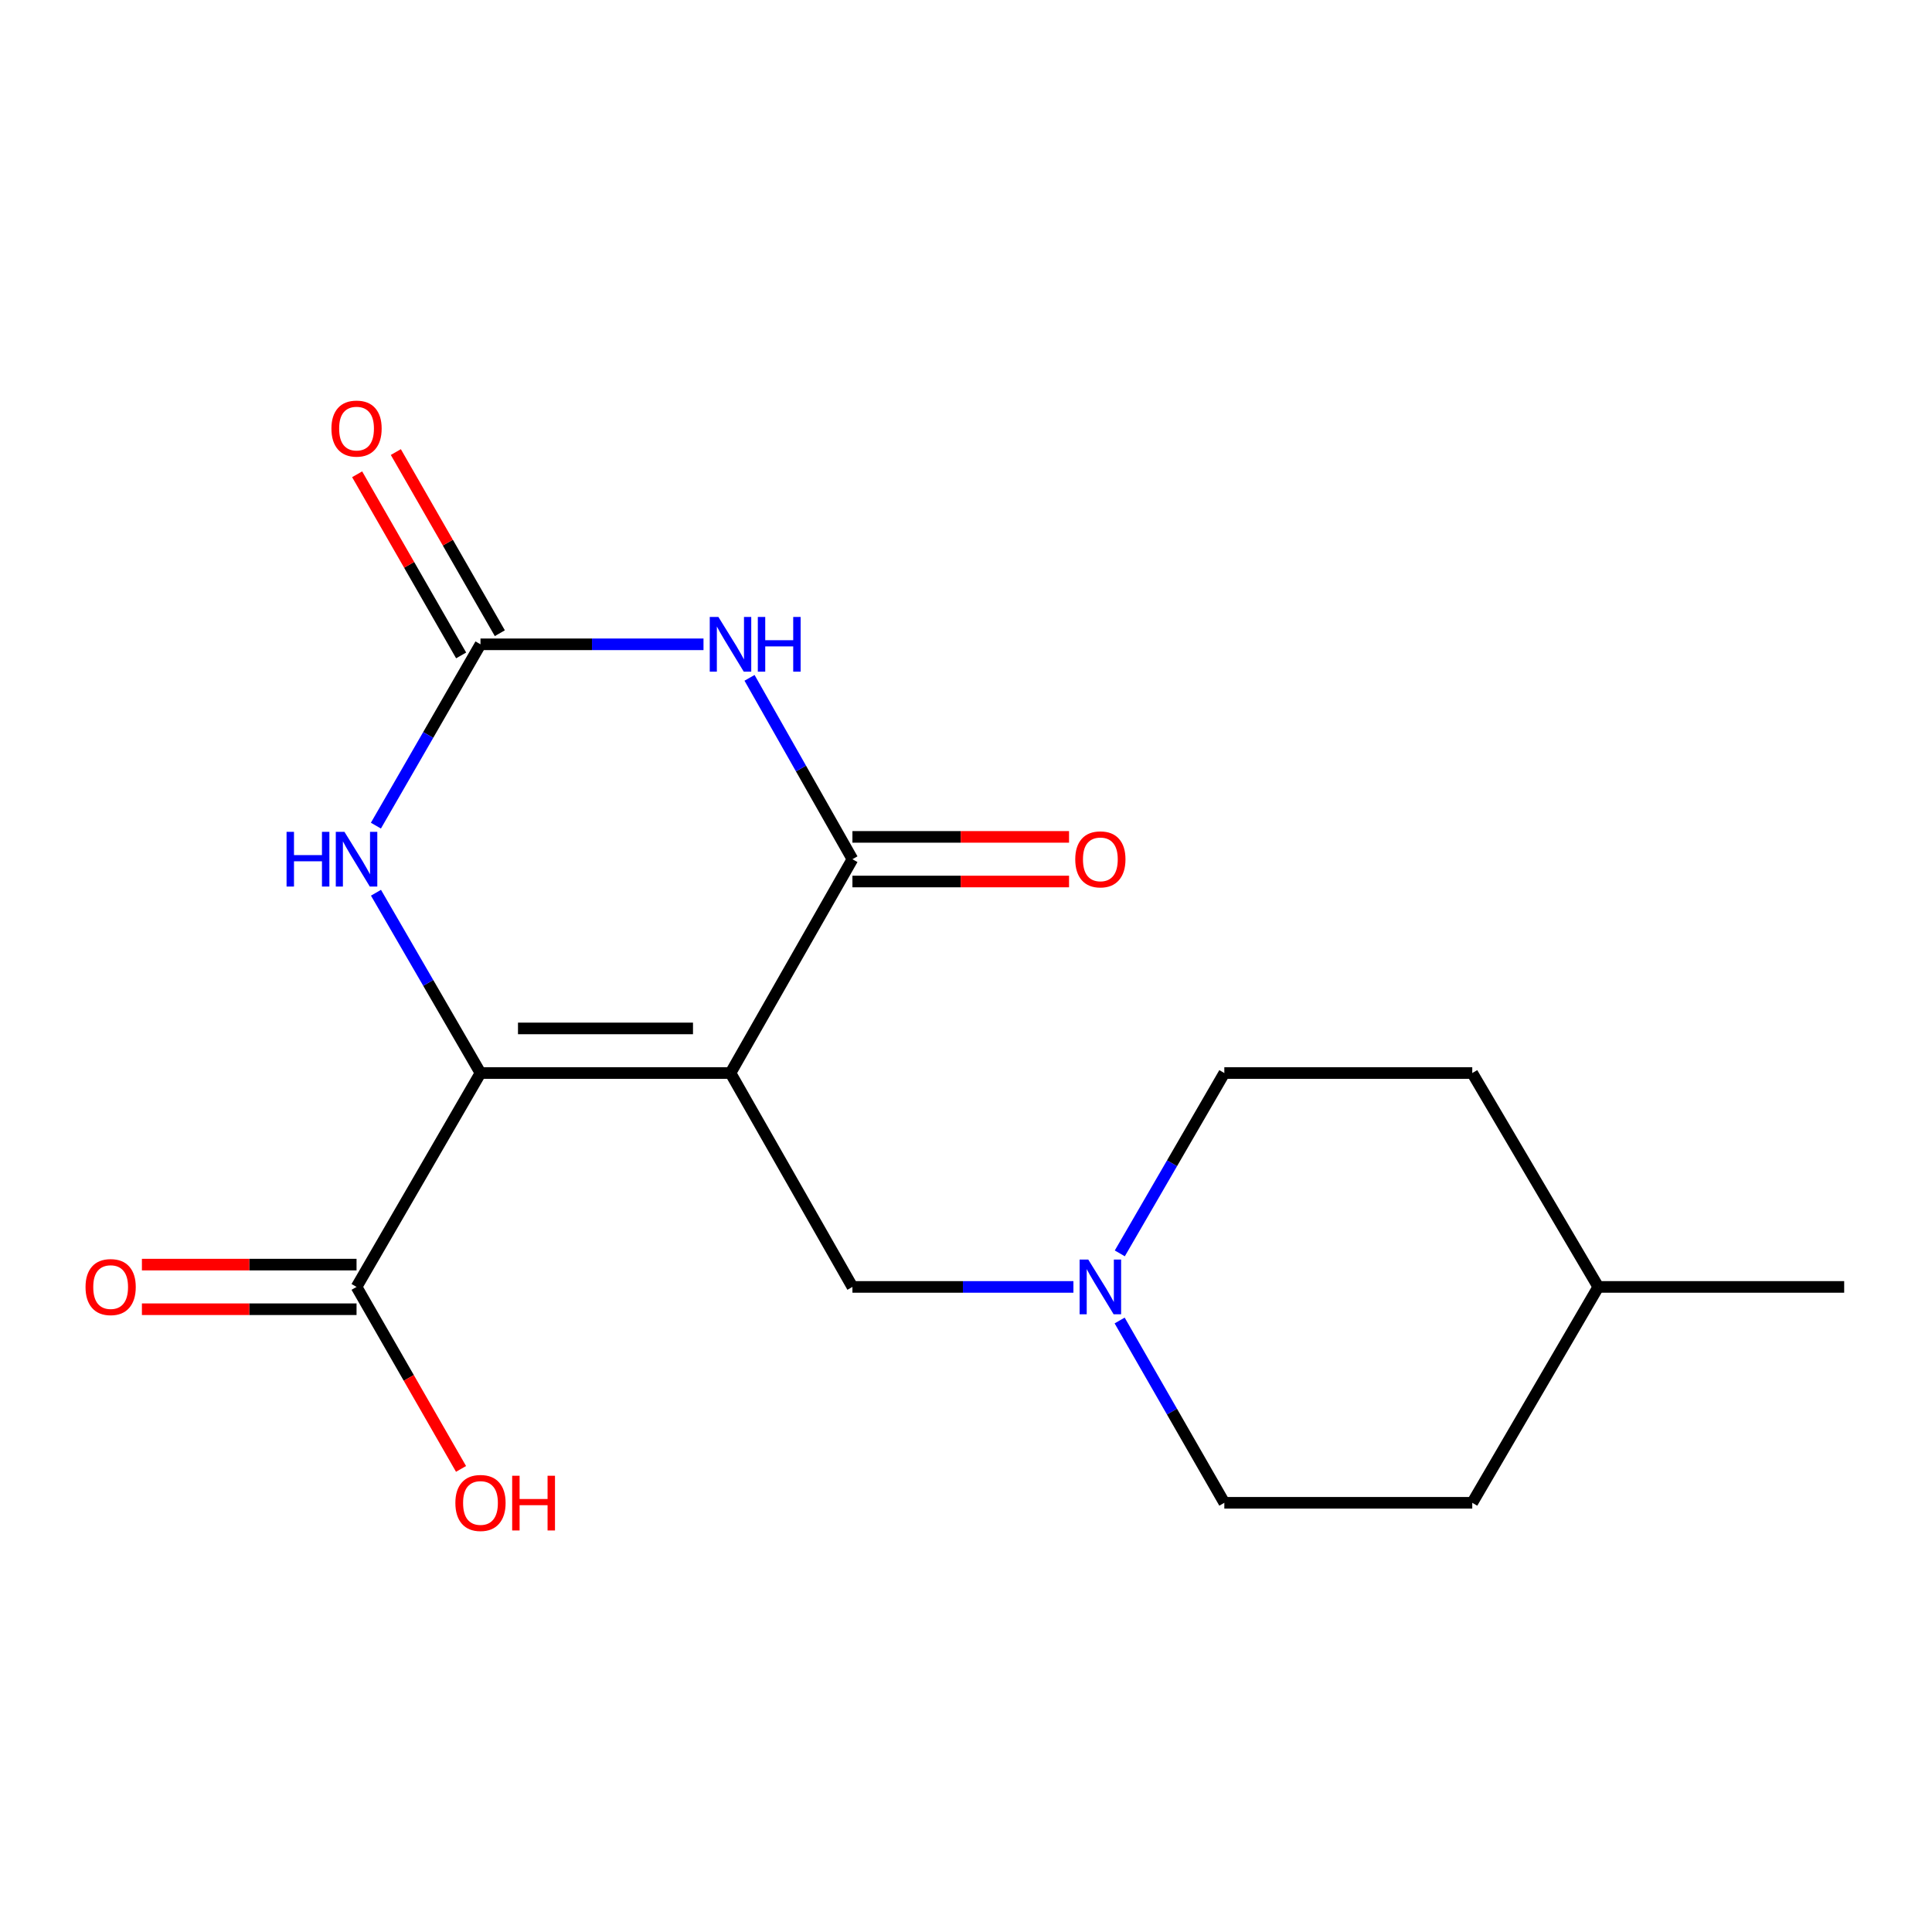 <?xml version='1.0' encoding='iso-8859-1'?>
<svg version='1.1' baseProfile='full'
              xmlns='http://www.w3.org/2000/svg'
                      xmlns:rdkit='http://www.rdkit.org/xml'
                      xmlns:xlink='http://www.w3.org/1999/xlink'
                  xml:space='preserve'
width='1000px' height='1000px' viewBox='0 0 1000 1000'>
<!-- END OF HEADER -->
<rect style='opacity:1.0;fill:#FFFFFF;stroke:none' width='1000' height='1000' x='0' y='0'> </rect>
<path class='bond-0' d='M 378.105,555.407 L 248.699,555.407' style='fill:none;fill-rule:evenodd;stroke:#000000;stroke-width:6px;stroke-linecap:butt;stroke-linejoin:miter;stroke-opacity:1' />
<path class='bond-0' d='M 358.694,532.312 L 268.11,532.312' style='fill:none;fill-rule:evenodd;stroke:#000000;stroke-width:6px;stroke-linecap:butt;stroke-linejoin:miter;stroke-opacity:1' />
<path class='bond-1' d='M 378.105,555.407 L 441.218,444.72' style='fill:none;fill-rule:evenodd;stroke:#000000;stroke-width:6px;stroke-linecap:butt;stroke-linejoin:miter;stroke-opacity:1' />
<path class='bond-6' d='M 378.105,555.407 L 441.218,666.106' style='fill:none;fill-rule:evenodd;stroke:#000000;stroke-width:6px;stroke-linecap:butt;stroke-linejoin:miter;stroke-opacity:1' />
<path class='bond-4' d='M 248.699,555.407 L 221.653,508.742' style='fill:none;fill-rule:evenodd;stroke:#000000;stroke-width:6px;stroke-linecap:butt;stroke-linejoin:miter;stroke-opacity:1' />
<path class='bond-4' d='M 221.653,508.742 L 194.608,462.078' style='fill:none;fill-rule:evenodd;stroke:#0000FF;stroke-width:6px;stroke-linecap:butt;stroke-linejoin:miter;stroke-opacity:1' />
<path class='bond-5' d='M 248.699,555.407 L 184.547,666.106' style='fill:none;fill-rule:evenodd;stroke:#000000;stroke-width:6px;stroke-linecap:butt;stroke-linejoin:miter;stroke-opacity:1' />
<path class='bond-2' d='M 441.218,444.72 L 414.586,397.785' style='fill:none;fill-rule:evenodd;stroke:#000000;stroke-width:6px;stroke-linecap:butt;stroke-linejoin:miter;stroke-opacity:1' />
<path class='bond-2' d='M 414.586,397.785 L 387.954,350.851' style='fill:none;fill-rule:evenodd;stroke:#0000FF;stroke-width:6px;stroke-linecap:butt;stroke-linejoin:miter;stroke-opacity:1' />
<path class='bond-8' d='M 441.218,456.267 L 497.278,456.267' style='fill:none;fill-rule:evenodd;stroke:#000000;stroke-width:6px;stroke-linecap:butt;stroke-linejoin:miter;stroke-opacity:1' />
<path class='bond-8' d='M 497.278,456.267 L 553.338,456.267' style='fill:none;fill-rule:evenodd;stroke:#FF0000;stroke-width:6px;stroke-linecap:butt;stroke-linejoin:miter;stroke-opacity:1' />
<path class='bond-8' d='M 441.218,433.172 L 497.278,433.172' style='fill:none;fill-rule:evenodd;stroke:#000000;stroke-width:6px;stroke-linecap:butt;stroke-linejoin:miter;stroke-opacity:1' />
<path class='bond-8' d='M 497.278,433.172 L 553.338,433.172' style='fill:none;fill-rule:evenodd;stroke:#FF0000;stroke-width:6px;stroke-linecap:butt;stroke-linejoin:miter;stroke-opacity:1' />
<path class='bond-3' d='M 364.13,333.494 L 306.415,333.494' style='fill:none;fill-rule:evenodd;stroke:#0000FF;stroke-width:6px;stroke-linecap:butt;stroke-linejoin:miter;stroke-opacity:1' />
<path class='bond-3' d='M 306.415,333.494 L 248.699,333.494' style='fill:none;fill-rule:evenodd;stroke:#000000;stroke-width:6px;stroke-linecap:butt;stroke-linejoin:miter;stroke-opacity:1' />
<path class='bond-9' d='M 258.713,327.744 L 231.799,280.865' style='fill:none;fill-rule:evenodd;stroke:#000000;stroke-width:6px;stroke-linecap:butt;stroke-linejoin:miter;stroke-opacity:1' />
<path class='bond-9' d='M 231.799,280.865 L 204.885,233.986' style='fill:none;fill-rule:evenodd;stroke:#FF0000;stroke-width:6px;stroke-linecap:butt;stroke-linejoin:miter;stroke-opacity:1' />
<path class='bond-9' d='M 238.685,339.243 L 211.771,292.364' style='fill:none;fill-rule:evenodd;stroke:#000000;stroke-width:6px;stroke-linecap:butt;stroke-linejoin:miter;stroke-opacity:1' />
<path class='bond-9' d='M 211.771,292.364 L 184.856,245.485' style='fill:none;fill-rule:evenodd;stroke:#FF0000;stroke-width:6px;stroke-linecap:butt;stroke-linejoin:miter;stroke-opacity:1' />
<path class='bond-18' d='M 248.699,333.494 L 221.632,380.422' style='fill:none;fill-rule:evenodd;stroke:#000000;stroke-width:6px;stroke-linecap:butt;stroke-linejoin:miter;stroke-opacity:1' />
<path class='bond-18' d='M 221.632,380.422 L 194.566,427.35' style='fill:none;fill-rule:evenodd;stroke:#0000FF;stroke-width:6px;stroke-linecap:butt;stroke-linejoin:miter;stroke-opacity:1' />
<path class='bond-10' d='M 184.547,654.559 L 129,654.559' style='fill:none;fill-rule:evenodd;stroke:#000000;stroke-width:6px;stroke-linecap:butt;stroke-linejoin:miter;stroke-opacity:1' />
<path class='bond-10' d='M 129,654.559 L 73.453,654.559' style='fill:none;fill-rule:evenodd;stroke:#FF0000;stroke-width:6px;stroke-linecap:butt;stroke-linejoin:miter;stroke-opacity:1' />
<path class='bond-10' d='M 184.547,677.654 L 129,677.654' style='fill:none;fill-rule:evenodd;stroke:#000000;stroke-width:6px;stroke-linecap:butt;stroke-linejoin:miter;stroke-opacity:1' />
<path class='bond-10' d='M 129,677.654 L 73.453,677.654' style='fill:none;fill-rule:evenodd;stroke:#FF0000;stroke-width:6px;stroke-linecap:butt;stroke-linejoin:miter;stroke-opacity:1' />
<path class='bond-13' d='M 184.547,666.106 L 211.588,713.205' style='fill:none;fill-rule:evenodd;stroke:#000000;stroke-width:6px;stroke-linecap:butt;stroke-linejoin:miter;stroke-opacity:1' />
<path class='bond-13' d='M 211.588,713.205 L 238.628,760.304' style='fill:none;fill-rule:evenodd;stroke:#FF0000;stroke-width:6px;stroke-linecap:butt;stroke-linejoin:miter;stroke-opacity:1' />
<path class='bond-7' d='M 441.218,666.106 L 498.408,666.106' style='fill:none;fill-rule:evenodd;stroke:#000000;stroke-width:6px;stroke-linecap:butt;stroke-linejoin:miter;stroke-opacity:1' />
<path class='bond-7' d='M 498.408,666.106 L 555.598,666.106' style='fill:none;fill-rule:evenodd;stroke:#0000FF;stroke-width:6px;stroke-linecap:butt;stroke-linejoin:miter;stroke-opacity:1' />
<path class='bond-11' d='M 579.527,683.488 L 606.619,730.667' style='fill:none;fill-rule:evenodd;stroke:#0000FF;stroke-width:6px;stroke-linecap:butt;stroke-linejoin:miter;stroke-opacity:1' />
<path class='bond-11' d='M 606.619,730.667 L 633.711,777.846' style='fill:none;fill-rule:evenodd;stroke:#000000;stroke-width:6px;stroke-linecap:butt;stroke-linejoin:miter;stroke-opacity:1' />
<path class='bond-12' d='M 579.608,648.748 L 606.659,602.077' style='fill:none;fill-rule:evenodd;stroke:#0000FF;stroke-width:6px;stroke-linecap:butt;stroke-linejoin:miter;stroke-opacity:1' />
<path class='bond-12' d='M 606.659,602.077 L 633.711,555.407' style='fill:none;fill-rule:evenodd;stroke:#000000;stroke-width:6px;stroke-linecap:butt;stroke-linejoin:miter;stroke-opacity:1' />
<path class='bond-15' d='M 633.711,777.846 L 762.04,777.846' style='fill:none;fill-rule:evenodd;stroke:#000000;stroke-width:6px;stroke-linecap:butt;stroke-linejoin:miter;stroke-opacity:1' />
<path class='bond-14' d='M 633.711,555.407 L 762.04,555.407' style='fill:none;fill-rule:evenodd;stroke:#000000;stroke-width:6px;stroke-linecap:butt;stroke-linejoin:miter;stroke-opacity:1' />
<path class='bond-16' d='M 762.04,555.407 L 827.269,666.106' style='fill:none;fill-rule:evenodd;stroke:#000000;stroke-width:6px;stroke-linecap:butt;stroke-linejoin:miter;stroke-opacity:1' />
<path class='bond-19' d='M 762.04,777.846 L 827.269,666.106' style='fill:none;fill-rule:evenodd;stroke:#000000;stroke-width:6px;stroke-linecap:butt;stroke-linejoin:miter;stroke-opacity:1' />
<path class='bond-17' d='M 827.269,666.106 L 954.545,666.106' style='fill:none;fill-rule:evenodd;stroke:#000000;stroke-width:6px;stroke-linecap:butt;stroke-linejoin:miter;stroke-opacity:1' />
<path  class='atom-3' d='M 371.845 319.334
L 381.125 334.334
Q 382.045 335.814, 383.525 338.494
Q 385.005 341.174, 385.085 341.334
L 385.085 319.334
L 388.845 319.334
L 388.845 347.654
L 384.965 347.654
L 375.005 331.254
Q 373.845 329.334, 372.605 327.134
Q 371.405 324.934, 371.045 324.254
L 371.045 347.654
L 367.365 347.654
L 367.365 319.334
L 371.845 319.334
' fill='#0000FF'/>
<path  class='atom-3' d='M 392.245 319.334
L 396.085 319.334
L 396.085 331.374
L 410.565 331.374
L 410.565 319.334
L 414.405 319.334
L 414.405 347.654
L 410.565 347.654
L 410.565 334.574
L 396.085 334.574
L 396.085 347.654
L 392.245 347.654
L 392.245 319.334
' fill='#0000FF'/>
<path  class='atom-5' d='M 148.327 430.56
L 152.167 430.56
L 152.167 442.6
L 166.647 442.6
L 166.647 430.56
L 170.487 430.56
L 170.487 458.88
L 166.647 458.88
L 166.647 445.8
L 152.167 445.8
L 152.167 458.88
L 148.327 458.88
L 148.327 430.56
' fill='#0000FF'/>
<path  class='atom-5' d='M 178.287 430.56
L 187.567 445.56
Q 188.487 447.04, 189.967 449.72
Q 191.447 452.4, 191.527 452.56
L 191.527 430.56
L 195.287 430.56
L 195.287 458.88
L 191.407 458.88
L 181.447 442.48
Q 180.287 440.56, 179.047 438.36
Q 177.847 436.16, 177.487 435.48
L 177.487 458.88
L 173.807 458.88
L 173.807 430.56
L 178.287 430.56
' fill='#0000FF'/>
<path  class='atom-8' d='M 563.286 651.946
L 572.566 666.946
Q 573.486 668.426, 574.966 671.106
Q 576.446 673.786, 576.526 673.946
L 576.526 651.946
L 580.286 651.946
L 580.286 680.266
L 576.406 680.266
L 566.446 663.866
Q 565.286 661.946, 564.046 659.746
Q 562.846 657.546, 562.486 656.866
L 562.486 680.266
L 558.806 680.266
L 558.806 651.946
L 563.286 651.946
' fill='#0000FF'/>
<path  class='atom-9' d='M 556.546 444.8
Q 556.546 438, 559.906 434.2
Q 563.266 430.4, 569.546 430.4
Q 575.826 430.4, 579.186 434.2
Q 582.546 438, 582.546 444.8
Q 582.546 451.68, 579.146 455.6
Q 575.746 459.48, 569.546 459.48
Q 563.306 459.48, 559.906 455.6
Q 556.546 451.72, 556.546 444.8
M 569.546 456.28
Q 573.866 456.28, 576.186 453.4
Q 578.546 450.48, 578.546 444.8
Q 578.546 439.24, 576.186 436.44
Q 573.866 433.6, 569.546 433.6
Q 565.226 433.6, 562.866 436.4
Q 560.546 439.2, 560.546 444.8
Q 560.546 450.52, 562.866 453.4
Q 565.226 456.28, 569.546 456.28
' fill='#FF0000'/>
<path  class='atom-10' d='M 171.547 221.834
Q 171.547 215.034, 174.907 211.234
Q 178.267 207.434, 184.547 207.434
Q 190.827 207.434, 194.187 211.234
Q 197.547 215.034, 197.547 221.834
Q 197.547 228.714, 194.147 232.634
Q 190.747 236.514, 184.547 236.514
Q 178.307 236.514, 174.907 232.634
Q 171.547 228.754, 171.547 221.834
M 184.547 233.314
Q 188.867 233.314, 191.187 230.434
Q 193.547 227.514, 193.547 221.834
Q 193.547 216.274, 191.187 213.474
Q 188.867 210.634, 184.547 210.634
Q 180.227 210.634, 177.867 213.434
Q 175.547 216.234, 175.547 221.834
Q 175.547 227.554, 177.867 230.434
Q 180.227 233.314, 184.547 233.314
' fill='#FF0000'/>
<path  class='atom-11' d='M 44.271 666.186
Q 44.271 659.386, 47.631 655.586
Q 50.991 651.786, 57.271 651.786
Q 63.551 651.786, 66.911 655.586
Q 70.271 659.386, 70.271 666.186
Q 70.271 673.066, 66.871 676.986
Q 63.471 680.866, 57.271 680.866
Q 51.031 680.866, 47.631 676.986
Q 44.271 673.106, 44.271 666.186
M 57.271 677.666
Q 61.591 677.666, 63.911 674.786
Q 66.271 671.866, 66.271 666.186
Q 66.271 660.626, 63.911 657.826
Q 61.591 654.986, 57.271 654.986
Q 52.951 654.986, 50.591 657.786
Q 48.271 660.586, 48.271 666.186
Q 48.271 671.906, 50.591 674.786
Q 52.951 677.666, 57.271 677.666
' fill='#FF0000'/>
<path  class='atom-14' d='M 235.699 777.926
Q 235.699 771.126, 239.059 767.326
Q 242.419 763.526, 248.699 763.526
Q 254.979 763.526, 258.339 767.326
Q 261.699 771.126, 261.699 777.926
Q 261.699 784.806, 258.299 788.726
Q 254.899 792.606, 248.699 792.606
Q 242.459 792.606, 239.059 788.726
Q 235.699 784.846, 235.699 777.926
M 248.699 789.406
Q 253.019 789.406, 255.339 786.526
Q 257.699 783.606, 257.699 777.926
Q 257.699 772.366, 255.339 769.566
Q 253.019 766.726, 248.699 766.726
Q 244.379 766.726, 242.019 769.526
Q 239.699 772.326, 239.699 777.926
Q 239.699 783.646, 242.019 786.526
Q 244.379 789.406, 248.699 789.406
' fill='#FF0000'/>
<path  class='atom-14' d='M 265.099 763.846
L 268.939 763.846
L 268.939 775.886
L 283.419 775.886
L 283.419 763.846
L 287.259 763.846
L 287.259 792.166
L 283.419 792.166
L 283.419 779.086
L 268.939 779.086
L 268.939 792.166
L 265.099 792.166
L 265.099 763.846
' fill='#FF0000'/>
</svg>
